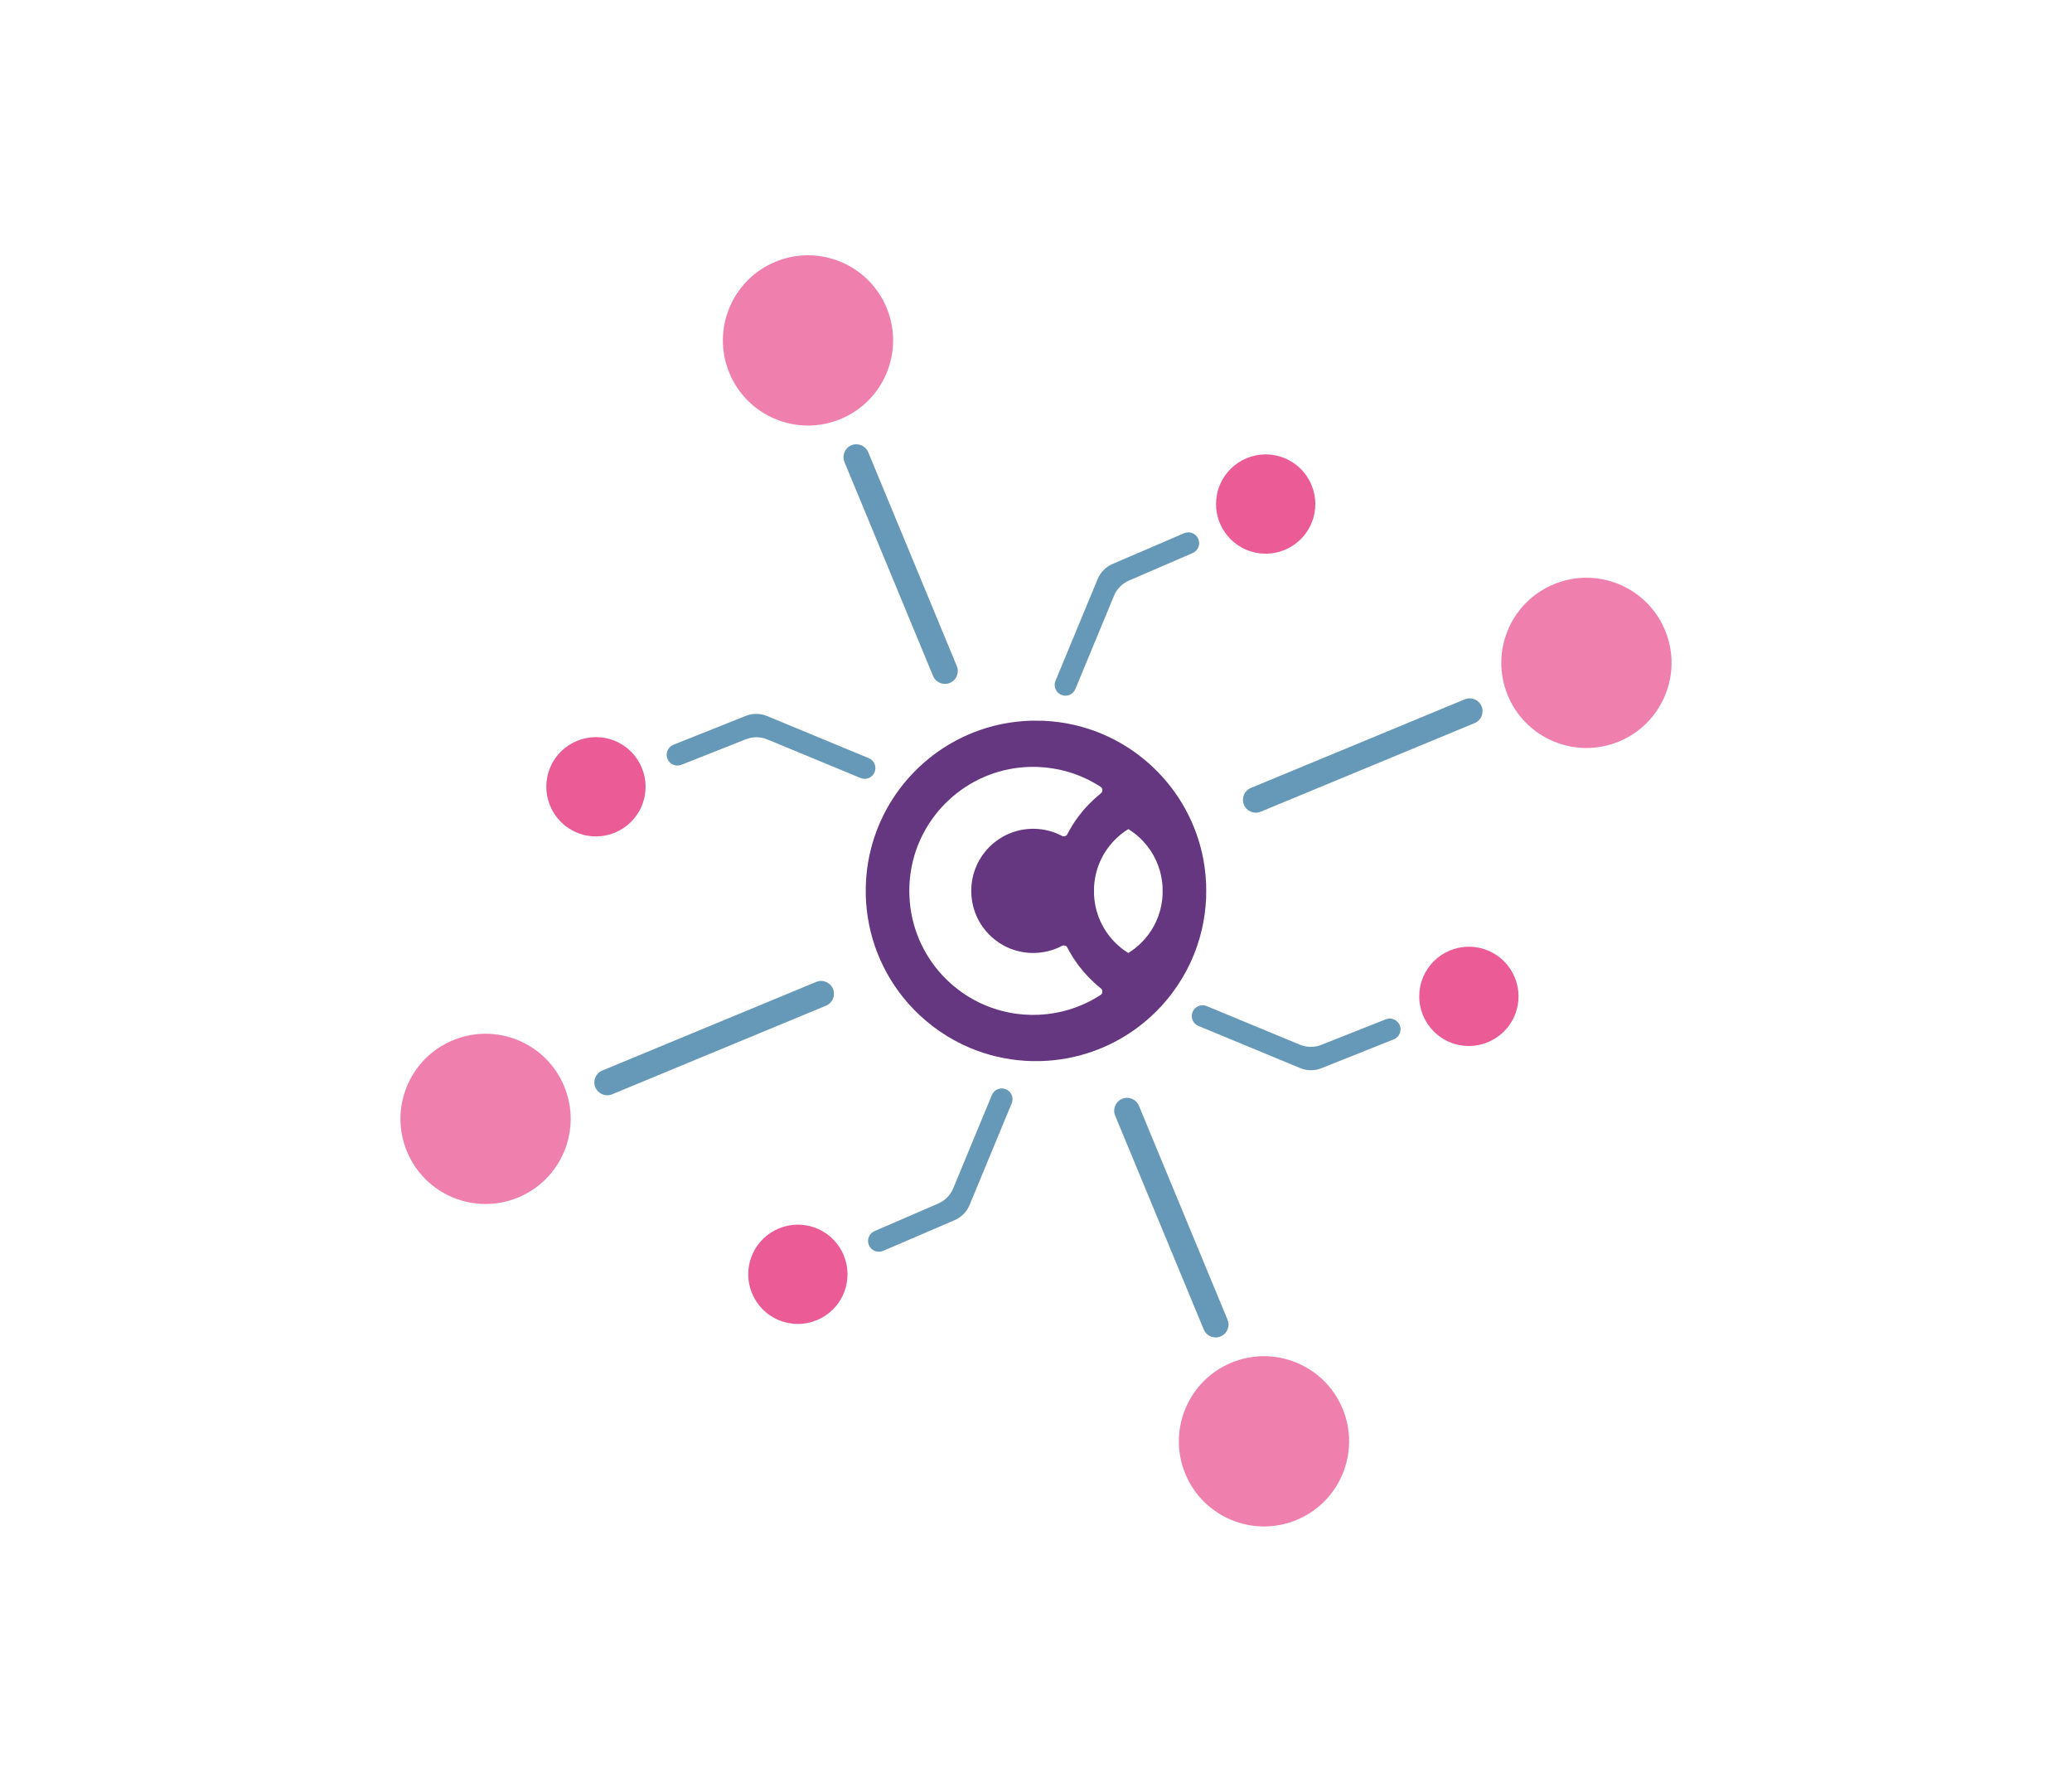 <svg width="314" height="270" viewBox="0 0 314 314" fill="none" xmlns="http://www.w3.org/2000/svg">
<path d="M156.249 127.003C152.596 127.112 149.24 127.795 145.945 129.097C140.837 131.117 136.327 134.562 133.006 138.979C129.49 143.653 127.438 149.19 127.055 155.023C127.008 155.749 126.998 156.091 126.998 157.002C126.998 157.913 127.008 158.255 127.055 158.981C127.522 166.103 130.484 172.764 135.469 177.904C138.274 180.794 141.656 183.108 145.348 184.663C148.422 185.957 151.674 186.724 155.019 186.944C155.745 186.99 156.087 187.001 156.998 187.001C157.909 187.001 158.251 186.99 158.977 186.944C162.058 186.742 165.062 186.075 167.92 184.957C173.092 182.938 177.639 179.481 180.99 175.025C183.514 171.669 185.303 167.835 186.235 163.783C186.65 161.986 186.879 160.292 186.981 158.297C187.004 157.83 187.004 156.174 186.981 155.707C186.921 154.541 186.834 153.618 186.687 152.61C185.777 146.402 182.919 140.617 178.527 136.102C174.484 131.944 169.376 129.057 163.78 127.766C161.999 127.355 160.27 127.12 158.322 127.024C158.024 127.009 156.551 126.995 156.249 127.003ZM157.296 135.159C160.875 135.301 164.228 136.25 167.28 137.986C167.89 138.332 168.408 138.661 168.507 138.763C168.649 138.91 168.706 139.07 168.696 139.297C168.683 139.575 168.626 139.665 168.291 139.933C166.88 141.067 165.57 142.425 164.481 143.883C163.745 144.868 163.158 145.804 162.559 146.949C162.447 147.163 162.383 147.236 162.252 147.303C162.127 147.367 162.028 147.386 161.866 147.38L161.718 147.375L161.341 147.191C160.728 146.891 160.281 146.712 159.705 146.537C156.713 145.626 153.479 146.031 150.83 147.648C148.706 148.946 147.096 150.91 146.24 153.253C145.37 155.638 145.37 158.366 146.24 160.751C146.419 161.238 146.552 161.542 146.799 162.025C147.767 163.917 149.308 165.511 151.181 166.562C154.01 168.148 157.442 168.382 160.476 167.199C160.772 167.084 160.955 167.002 161.341 166.813L161.718 166.628L161.866 166.624C162.028 166.618 162.127 166.637 162.252 166.701C162.383 166.768 162.447 166.841 162.559 167.055C163.158 168.2 163.745 169.136 164.481 170.121C165.57 171.579 166.88 172.937 168.291 174.071C168.543 174.273 168.603 174.338 168.657 174.477C168.702 174.592 168.712 174.82 168.677 174.939C168.613 175.159 168.518 175.264 168.211 175.459C166.904 176.283 165.603 176.933 164.209 177.46C160.818 178.739 157.13 179.151 153.513 178.655C150.571 178.252 147.763 177.258 145.217 175.718C143.238 174.522 141.457 173.013 139.934 171.242C138.278 169.315 136.968 167.109 136.073 164.737C135.145 162.274 134.673 159.672 134.673 157.002C134.673 152.975 135.747 149.104 137.815 145.687C139.012 143.708 140.521 141.927 142.292 140.405C144.219 138.749 146.425 137.439 148.797 136.544C150.985 135.719 153.287 135.255 155.659 135.16C156.083 135.143 156.885 135.143 157.296 135.159ZM173.491 146.25C174.373 146.822 175.179 147.498 175.894 148.263C177.765 150.264 178.944 152.824 179.241 155.532C179.307 156.129 179.315 156.293 179.315 157.031C179.315 157.769 179.307 157.933 179.241 158.53C179.097 159.843 178.739 161.147 178.193 162.354C177.205 164.533 175.617 166.399 173.619 167.726C173.253 167.97 173.279 167.957 173.222 167.924C173.116 167.863 172.649 167.547 172.455 167.406C171.841 166.959 171.179 166.371 170.643 165.799C168.772 163.797 167.593 161.238 167.296 158.53C167.23 157.933 167.222 157.769 167.222 157.031C167.222 156.293 167.23 156.129 167.296 155.532C167.555 153.169 168.488 150.91 169.978 149.034C170.732 148.084 171.698 147.176 172.672 146.501C172.944 146.313 173.245 146.118 173.266 146.117C173.277 146.117 173.379 146.176 173.491 146.25Z" fill="#653781"/>
<path opacity="0.6" fill-rule="evenodd" clip-rule="evenodd" d="M127.433 79.697C126.954 78.54 125.628 77.991 124.471 78.47C123.315 78.949 122.765 80.275 123.244 81.432L138.858 119.126C139.337 120.283 140.663 120.832 141.819 120.353C142.976 119.874 143.525 118.548 143.046 117.391L127.433 79.697ZM175.141 194.874C174.662 193.717 173.336 193.168 172.179 193.647C171.022 194.126 170.473 195.452 170.952 196.609L186.566 234.303C187.045 235.46 188.371 236.009 189.527 235.53C190.684 235.051 191.233 233.725 190.754 232.568L175.141 194.874ZM193.646 141.82C193.167 140.664 193.717 139.338 194.873 138.859L232.567 123.245C233.724 122.766 235.05 123.315 235.529 124.472C236.008 125.628 235.459 126.954 234.302 127.433L196.608 143.047C195.451 143.526 194.126 142.977 193.646 141.82ZM121.219 174.274C120.74 173.117 119.414 172.568 118.258 173.047L80.564 188.661C79.407 189.14 78.858 190.466 79.337 191.622C79.816 192.779 81.142 193.328 82.299 192.849L119.993 177.235C121.149 176.756 121.699 175.43 121.219 174.274Z" fill="#005488"/>
<g opacity="0.7">
<path d="M82.793 130.571C87.257 132.42 89.376 137.537 87.528 142.001C85.679 146.465 80.561 148.584 76.098 146.735C71.634 144.886 69.514 139.769 71.363 135.305C73.212 130.842 78.329 128.722 82.793 130.571Z" fill="#E21569"/>
<path d="M236.639 167.508C241.102 169.357 243.222 174.475 241.373 178.938C239.524 183.402 234.407 185.521 229.943 183.673C225.48 181.824 223.36 176.706 225.209 172.243C227.058 167.779 232.175 165.659 236.639 167.508Z" fill="#E21569"/>
<path d="M118.381 216.492C122.845 218.341 124.964 223.458 123.115 227.922C121.267 232.385 116.149 234.505 111.686 232.656C107.222 230.807 105.102 225.69 106.951 221.226C108.8 216.763 113.917 214.643 118.381 216.492Z" fill="#E21569"/>
<path d="M200.826 80.749C205.29 82.598 207.41 87.715 205.561 92.179C203.712 96.642 198.595 98.762 194.131 96.913C189.667 95.064 187.548 89.947 189.397 85.483C191.245 81.02 196.363 78.9 200.826 80.749Z" fill="#E21569"/>
</g>
<path d="M130.675 54.252C133.846 61.906 130.211 70.681 122.557 73.851C114.904 77.021 106.129 73.387 102.959 65.733C99.789 58.079 103.423 49.305 111.077 46.135C118.731 42.964 127.505 46.599 130.675 54.252Z" fill="#E21569" fill-opacity="0.54"/>
<path d="M211.039 248.267C214.209 255.921 210.574 264.695 202.921 267.866C195.267 271.036 186.493 267.401 183.322 259.748C180.152 252.094 183.787 243.32 191.44 240.149C199.094 236.979 207.868 240.614 211.039 248.267Z" fill="#E21569" fill-opacity="0.54"/>
<path d="M73.849 191.442C77.019 199.096 73.385 207.87 65.731 211.04C58.078 214.211 49.303 210.576 46.133 202.922C42.963 195.269 46.597 186.494 54.251 183.324C61.904 180.154 70.679 183.788 73.849 191.442Z" fill="#E21569" fill-opacity="0.54"/>
<path d="M267.865 111.078C271.035 118.732 267.401 127.506 259.747 130.676C252.093 133.847 243.319 130.212 240.148 122.559C236.978 114.905 240.613 106.13 248.266 102.96C255.92 99.79 264.695 103.424 267.865 111.078Z" fill="#E21569" fill-opacity="0.54"/>
<path opacity="0.6" d="M170.745 104.994L163.935 121.434C163.534 122.401 162.426 122.859 161.46 122.459C160.494 122.059 160.035 120.951 160.435 119.985L167.859 102.062C168.358 100.858 169.307 99.896 170.505 99.382L183.102 93.971C184.085 93.548 185.222 94.019 185.619 95.013C186 95.969 185.552 97.054 184.607 97.463L173.379 102.318C172.187 102.833 171.242 103.793 170.745 104.994Z" fill="#005488"/>
<path opacity="0.6" d="M109.638 130.304L126.079 137.114C127.045 137.514 128.153 137.055 128.554 136.089C128.954 135.123 128.495 134.015 127.529 133.614L109.606 126.191C108.402 125.692 107.05 125.683 105.84 126.166L93.106 131.248C92.112 131.644 91.641 132.782 92.063 133.764C92.469 134.71 93.554 135.16 94.511 134.781L105.883 130.275C107.091 129.796 108.438 129.807 109.638 130.304Z" fill="#005488"/>
<path opacity="0.6" d="M203.516 184.113L187.075 177.303C186.109 176.903 185.001 177.362 184.601 178.328C184.2 179.295 184.659 180.403 185.626 180.803L203.548 188.227C204.752 188.725 206.104 188.734 207.315 188.251L220.049 183.17C221.042 182.773 221.513 181.636 221.091 180.653C220.685 179.708 219.6 179.257 218.644 179.636L207.271 184.142C206.063 184.621 204.716 184.611 203.516 184.113Z" fill="#005488"/>
<path opacity="0.6" d="M142.412 209.424L149.222 192.983C149.622 192.017 150.73 191.558 151.696 191.958C152.663 192.358 153.121 193.466 152.721 194.433L145.297 212.355C144.799 213.559 143.849 214.521 142.651 215.036L130.054 220.447C129.071 220.869 127.934 220.398 127.538 219.405C127.156 218.449 127.604 217.363 128.549 216.955L139.777 212.1C140.969 211.584 141.914 210.624 142.412 209.424Z" fill="#005488"/>
</svg>
